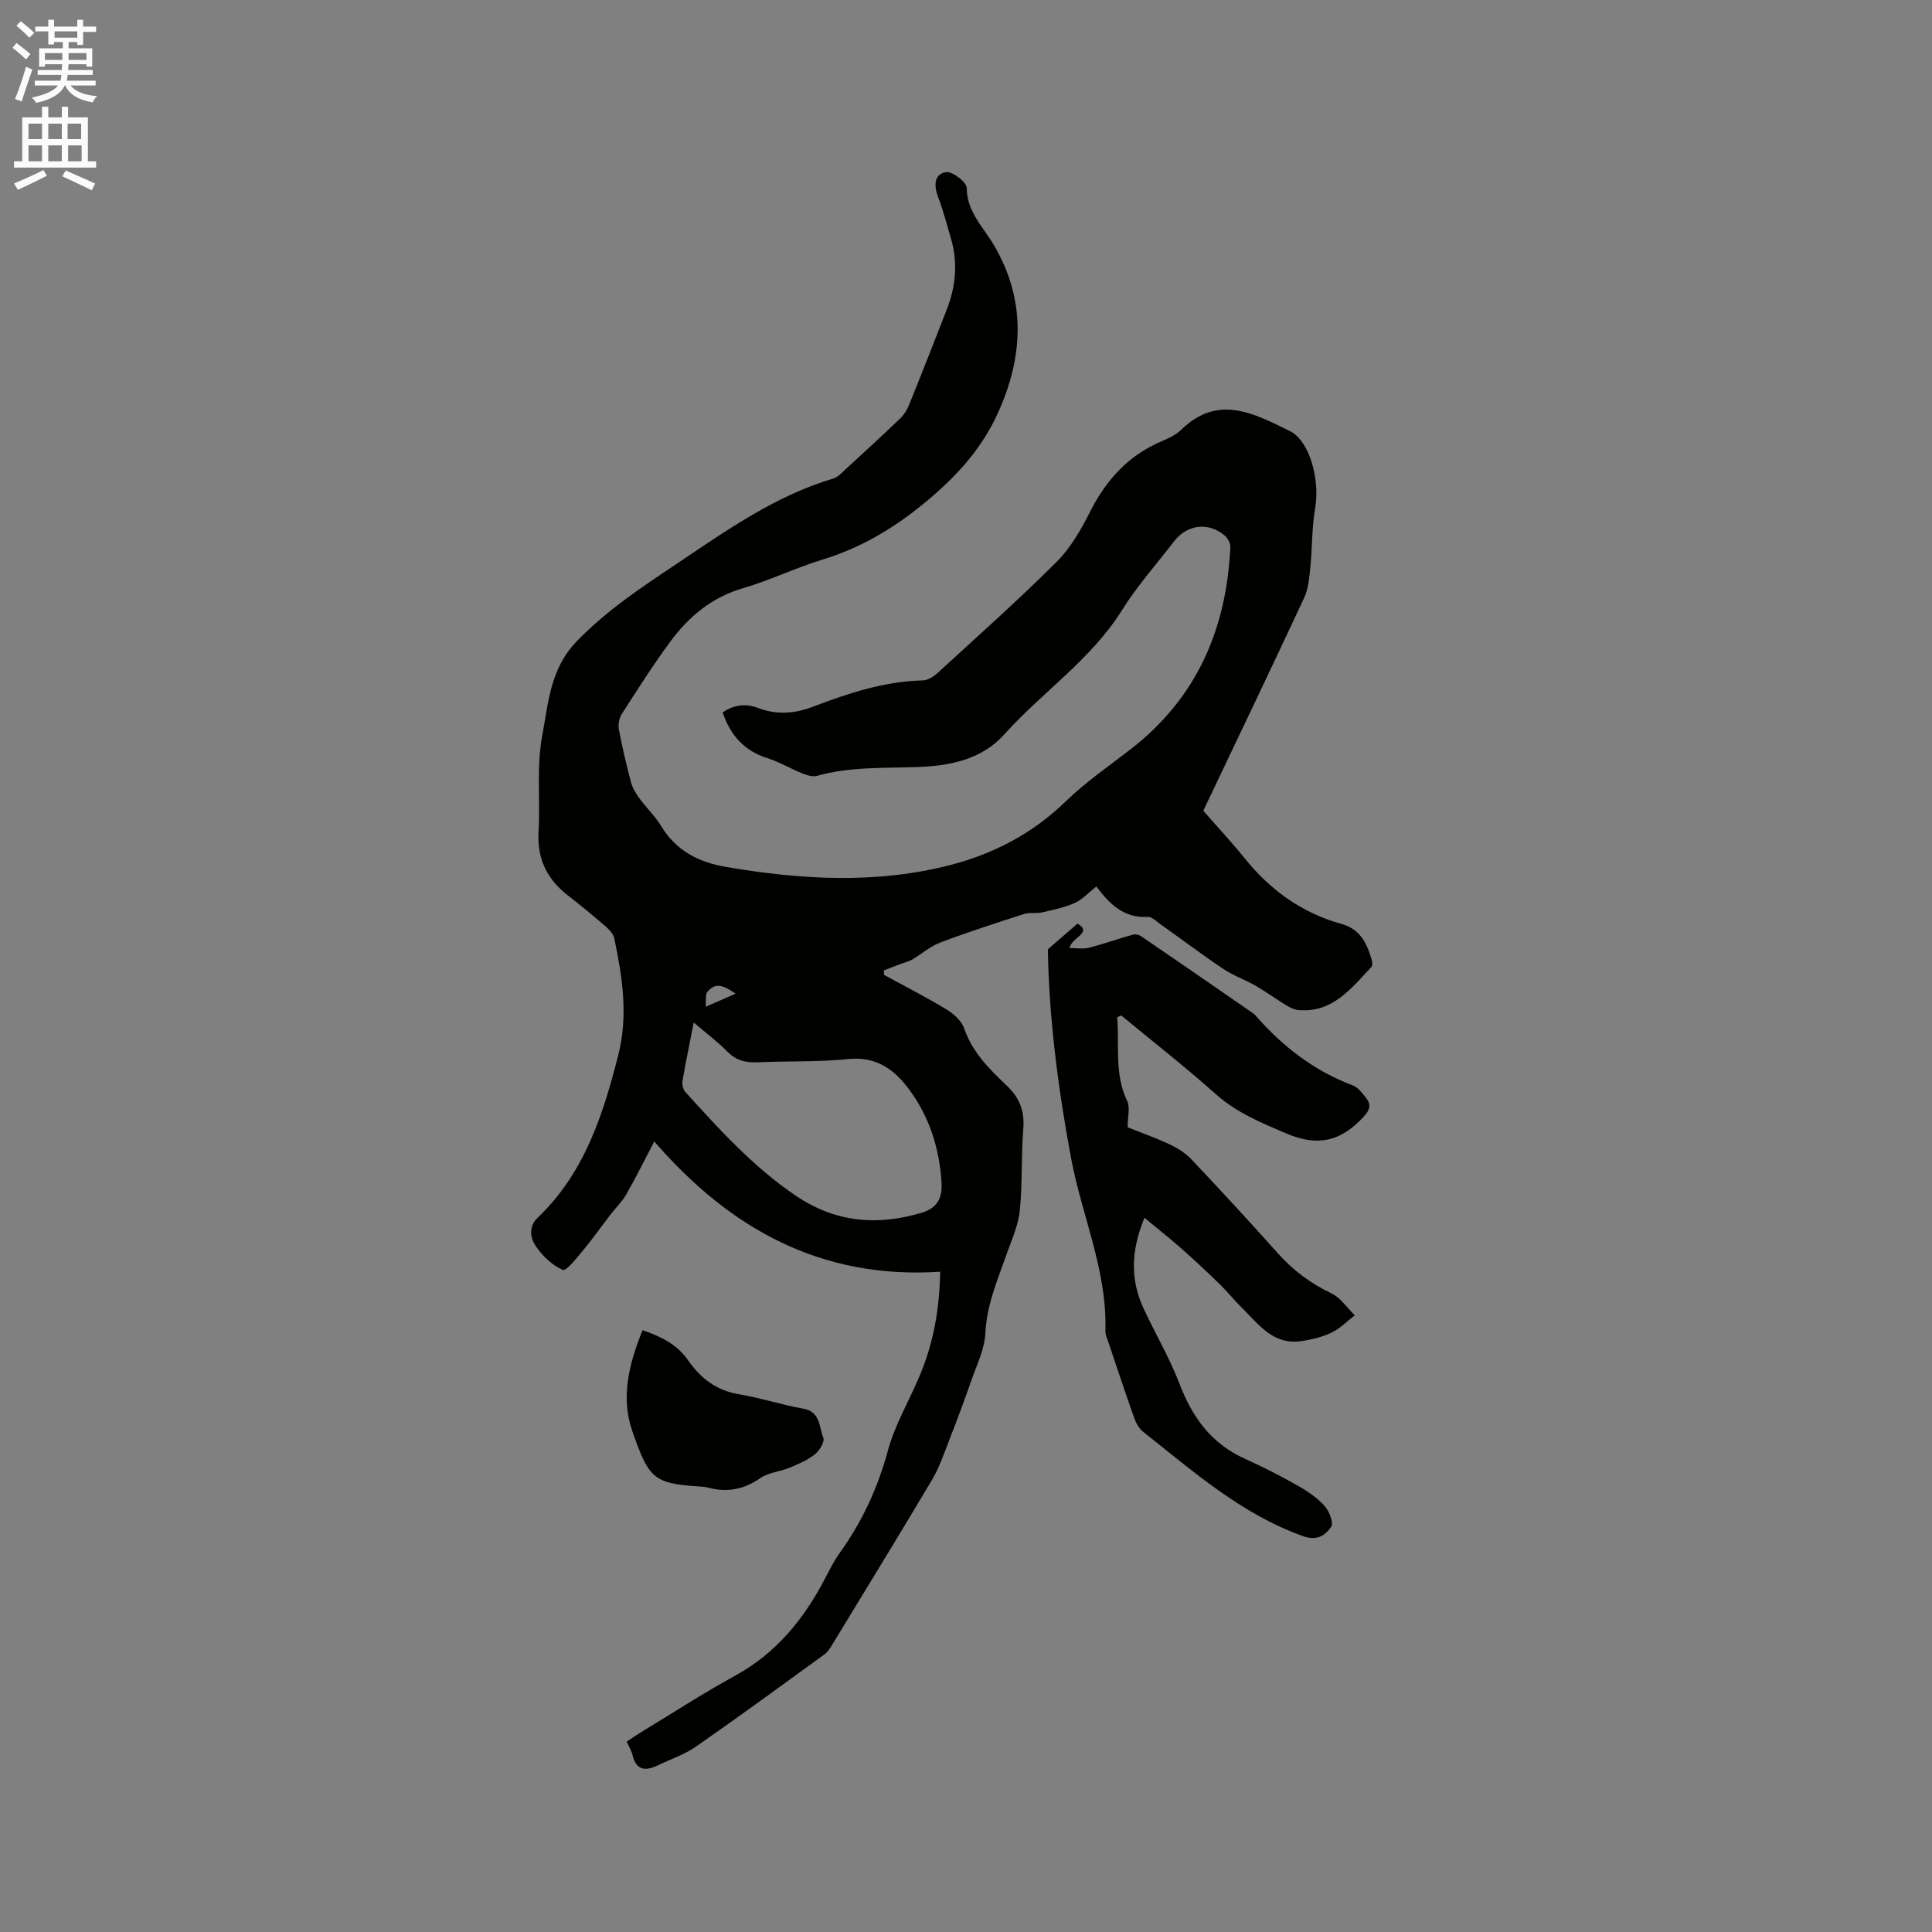 <svg enable-background="new 0 0 400 400" viewBox="0 0 400 400" xmlns="http://www.w3.org/2000/svg"><rect x="0" y="0" width="400" height="400" fill="#808080" stroke="none"/><path d="m2.6 9.9.8-1c.9.7 1.9 1.4 2.9 2.3l-.9 1.1c-1.1-1-2-1.8-2.8-2.4zm.5 10.6c.9-2.1 1.6-4.3 2.3-6.7.4.2.8.4 1.3.6-.7 2.1-1.5 4.3-2.2 6.6zm.3-15.2.9-.9c1 .8 2 1.6 2.8 2.4l-1 1c-.9-.9-1.8-1.7-2.7-2.5zm12.6-1.2h1.2v1.4h2.7v1.1h-2.7v2.7h-1.2v-.6h-1.8v1.3h4.9v3.8h-1.2v-.5h-3.7c0 .4-.1.9-.1 1.2h5.1v1h-5.2c0 .5-.1.9-.2 1.2h6v1h-5.2c1.1 1.3 2.9 2 5.5 2.2-.4.4-.7.8-.9 1.3-2.9-.5-4.8-1.6-5.7-3.5h-.1c-.8 1.7-2.7 2.9-5.9 3.6-.2-.4-.6-.8-.9-1.1 2.8-.6 4.6-1.4 5.4-2.5h-4.8v-1h5.3c.1-.3.2-.7.2-1.2h-4.9v-1h5c0-.4 0-.8.1-1.2h-3.6v.5h-1.2v-3.8h4.9v-1.3h-1.8v.5h-1.2v-2.7h-2.7v-1h2.7v-1.4h1.2v1.4h4.8zm-6.7 8.3h3.6c0-.4 0-.9 0-1.4h-3.6zm1.9-4.6h4.8v-1.3h-4.7v1.3zm6.7 3.2h-3.7v1.4h3.7z" fill="#fcfafa"/><path d="m8.7 22.1h1.3v2.2h2.8v-2.2h1.3v2.2h4.1v9.1h1.7v1.3h-17v-1.3h1.7v-9.1h4.1zm.3 13.1.7 1.2c-1.8.9-3.8 1.9-6 2.9-.2-.4-.5-.8-.8-1.3 2.3-1 4.4-1.9 6.1-2.8zm-3.1-6.4h2.8v-3.2h-2.8zm0 4.6h2.8v-3.3h-2.8zm4.1-4.6h2.8v-3.2h-2.8zm0 4.6h2.8v-3.3h-2.8zm3.6 1.9c2.1.9 4.1 1.8 6.1 2.7l-.7 1.4c-2.2-1.1-4.2-2-6.1-2.9zm3.2-9.7h-2.8v3.2h2.8zm-2.7 7.8h2.8v-3.3h-2.8z" fill="#fcfafa"/><g fill="#010100"><path d="m194.65 263.3c-24.63 1.59-43.45-8.82-59.19-26.97-1.9 3.62-3.75 7.36-5.81 10.98-.87 1.52-2.2 2.78-3.28 4.19-1.85 2.4-3.59 4.89-5.53 7.22-1.34 1.61-3.62 4.52-4.31 4.21-2.22-.99-4.3-2.94-5.66-5.02-1.05-1.6-1.52-3.92.46-5.81 9.63-9.19 13.5-21.15 16.67-33.64 2.1-8.28.85-16.14-.8-24.11-.19-.92-.99-1.83-1.74-2.48-2.56-2.22-5.18-4.39-7.86-6.46-4.32-3.35-6.42-7.56-6.1-13.15.39-6.66-.46-13.51.77-19.98 1.29-6.75 1.56-13.8 7.24-19.62 6.19-6.36 13.31-11.06 20.5-15.87 10.29-6.88 20.39-14.11 32.49-17.71 1.02-.3 1.88-1.29 2.72-2.06 3.72-3.41 7.45-6.83 11.09-10.32.8-.77 1.47-1.79 1.88-2.82 2.66-6.57 5.25-13.17 7.82-19.77 1.86-4.77 2.34-9.66.9-14.64-.85-2.95-1.64-5.93-2.72-8.79-.88-2.34-.75-4.67 1.68-5.04 1.3-.2 4.27 2.08 4.28 3.25.04 4.98 3.37 8.04 5.6 11.81 6.77 11.47 6.15 23.27.77 35-3.12 6.81-7.89 12.27-13.67 17.22-6.8 5.84-14.03 10.34-22.59 12.95-5.56 1.69-10.85 4.29-16.42 5.91-6.47 1.88-11.23 5.87-15.06 11.06-3.58 4.85-6.82 9.96-10.08 15.04-.55.86-.75 2.22-.55 3.24.69 3.64 1.54 7.25 2.49 10.83.31 1.18 1 2.32 1.73 3.32 1.44 1.97 3.26 3.68 4.51 5.75 3.1 5.1 7.66 7.47 13.41 8.46 15.61 2.68 31.28 3.58 46.67-.44 8.74-2.29 16.87-6.49 23.61-13.05 4.14-4.03 8.98-7.35 13.57-10.91 13.69-10.62 19.83-24.95 20.59-41.9.03-.76-.56-1.77-1.18-2.3-3.37-2.86-7.78-2.31-10.48 1.21-3.61 4.71-7.61 9.18-10.74 14.19-6.41 10.27-16.49 16.95-24.38 25.75-4.62 5.15-11.04 6.5-17.64 6.76-7.08.29-14.2-.13-21.14 1.84-.9.25-2.09-.11-3.03-.49-2.45-.99-4.76-2.38-7.27-3.18-4.74-1.5-7.63-4.66-9.25-9.45 2.21-1.58 4.73-1.92 7.31-.94 3.89 1.48 7.58 1.2 11.43-.27 7.33-2.79 14.76-5.25 22.74-5.43 1.01-.02 2.18-.78 2.99-1.51 8.28-7.6 16.69-15.08 24.64-23 2.93-2.92 5.12-6.76 7.01-10.5 3.33-6.58 7.93-11.61 14.78-14.51 1.45-.61 2.98-1.34 4.09-2.42 7.61-7.4 15.08-3.29 22.41.3 4.15 2.03 6.3 10.07 5.26 16.04-.69 4-.58 8.14-.99 12.19-.22 2.13-.39 4.42-1.28 6.32-7.02 15.05-14.2 30.03-20.88 44.07 3.32 3.8 6.02 6.68 8.48 9.75 5.31 6.63 11.9 11.4 20.1 13.68 3.86 1.07 5.22 3.89 6.22 7.2.16.54.3 1.41.02 1.71-4.21 4.43-8.04 9.6-15.22 8.92-.85-.08-1.72-.54-2.47-1-2.11-1.29-4.12-2.77-6.26-4-2.19-1.26-4.63-2.1-6.71-3.49-4.49-3.01-8.8-6.27-13.21-9.4-.77-.55-1.65-1.44-2.43-1.39-4.97.31-7.97-2.68-10.66-6.3-1.61 1.27-2.87 2.7-4.46 3.41-2.12.95-4.48 1.43-6.77 1.96-1.22.28-2.59-.04-3.76.34-5.83 1.87-11.66 3.76-17.38 5.92-2.06.78-3.81 2.37-5.75 3.5-.76.44-1.67.63-2.51.95-1.13.43-2.26.87-3.39 1.31.02.31.05.61.07.92 4.33 2.37 8.74 4.61 12.95 7.17 1.5.91 3.13 2.4 3.66 3.97 1.69 4.96 5.27 8.43 8.84 11.84 2.69 2.57 3.66 5.27 3.37 8.93-.45 5.59-.16 11.25-.71 16.83-.29 2.97-1.6 5.87-2.62 8.75-1.93 5.47-4.24 10.75-4.53 16.76-.16 3.27-1.77 6.49-2.88 9.68-1.45 4.18-3 8.32-4.61 12.44-1.07 2.75-2.03 5.61-3.52 8.13-6.81 11.46-13.78 22.82-20.71 34.21-.44.72-.92 1.5-1.58 1.97-8.82 6.4-17.62 12.85-26.57 19.07-2.4 1.67-5.29 2.64-7.97 3.92-2.49 1.19-4.44 1.08-5.2-2.12-.21-.9-.73-1.73-1.2-2.79.92-.62 1.75-1.22 2.63-1.76 6.61-4.01 13.11-8.23 19.88-11.95 8.44-4.64 14.13-11.64 18.49-19.97.98-1.87 1.93-3.79 3.16-5.5 4.61-6.43 7.82-13.39 9.91-21.09 1.5-5.55 4.61-10.65 6.8-16.03 2.69-6.56 3.89-13.42 4.02-21zm-51.02-51.6c-.88 4.48-1.68 8.29-2.33 12.12-.12.72.13 1.75.61 2.28 7.04 7.77 14.08 15.52 22.87 21.47 8.17 5.53 16.79 6.26 26 3.53 3.28-.97 4.36-3.04 4.15-6.36-.45-6.94-2.44-13.31-6.53-18.94-3.12-4.29-6.86-7.14-12.78-6.53-6.2.63-12.49.38-18.73.67-2.46.11-4.46-.36-6.27-2.19-1.98-2.02-4.28-3.73-6.99-6.05zm8.67-5.97c-2.92-2.02-4.26-2.16-5.82-.41-.49.54-.25 1.73-.39 3.12 2.49-1.09 4.19-1.83 6.21-2.71z"/><path d="m231.3 210.6c.51 5.8-.65 11.72 2.08 17.37.63 1.31.09 3.18.09 5.43 2.46.98 5.61 2.09 8.63 3.5 1.67.78 3.34 1.83 4.59 3.15 6.04 6.39 12.01 12.86 17.87 19.42 3.16 3.54 6.78 6.26 11.09 8.3 1.91.91 3.25 3 4.85 4.55-1.61 1.23-3.07 2.76-4.85 3.6-1.97.93-4.2 1.46-6.37 1.76-5.8.8-8.78-3.62-12.25-7.01-1.55-1.51-2.89-3.23-4.44-4.74-2.56-2.49-5.17-4.94-7.85-7.31-2.38-2.11-4.89-4.08-7.79-6.49-2.83 6.87-2.93 12.79-.23 18.67 2.42 5.26 5.41 10.28 7.47 15.67 2.66 6.96 6.6 12.43 13.55 15.55 3.76 1.69 7.44 3.59 11.03 5.62 2 1.13 3.99 2.5 5.51 4.19.96 1.06 1.87 3.52 1.32 4.3-1.23 1.73-2.87 2.97-5.86 1.9-12.79-4.59-22.7-13.4-33.06-21.59-.84-.67-1.47-1.79-1.84-2.83-1.88-5.28-3.64-10.61-5.43-15.92-.24-.7-.57-1.43-.55-2.14.4-12.44-4.85-23.76-7.09-35.68-2.76-14.7-4.61-29.47-4.82-43.33 2.41-2.08 4.14-3.59 6.14-5.32 3.21 1.92-1.22 2.83-1.66 5.05 1.42 0 2.78.26 4-.05 3.06-.78 6.05-1.85 9.1-2.71.51-.14 1.27.01 1.71.31 7.6 5.19 15.17 10.42 22.74 15.65.35.24.71.49.99.8 5.57 6.39 12.09 11.43 20.11 14.45 1.09.41 1.96 1.58 2.73 2.56 1.14 1.44.85 2.51-.55 4.01-4.6 4.93-9.3 6.21-15.87 3.41-5.29-2.25-10.38-4.33-14.76-8.24-6.3-5.62-12.97-10.83-19.48-16.21-.29.12-.57.24-.85.35z"/><path d="m133.04 275.4c3.82 1.33 7.12 2.91 9.43 6.24 2.54 3.67 5.83 6.25 10.49 7.02 4.48.74 8.85 2.19 13.32 2.98 3.61.63 3.28 3.8 4.18 6.02.33.81-.78 2.67-1.73 3.43-1.52 1.21-3.4 2.02-5.22 2.77-2 .83-4.4.99-6.11 2.18-3.4 2.35-6.87 3.01-10.78 1.96-.71-.19-1.47-.22-2.21-.27-9.19-.61-10.12-1.77-13.51-11.46-2.42-6.97-.67-13.98 2.14-20.87z"/></g></svg>